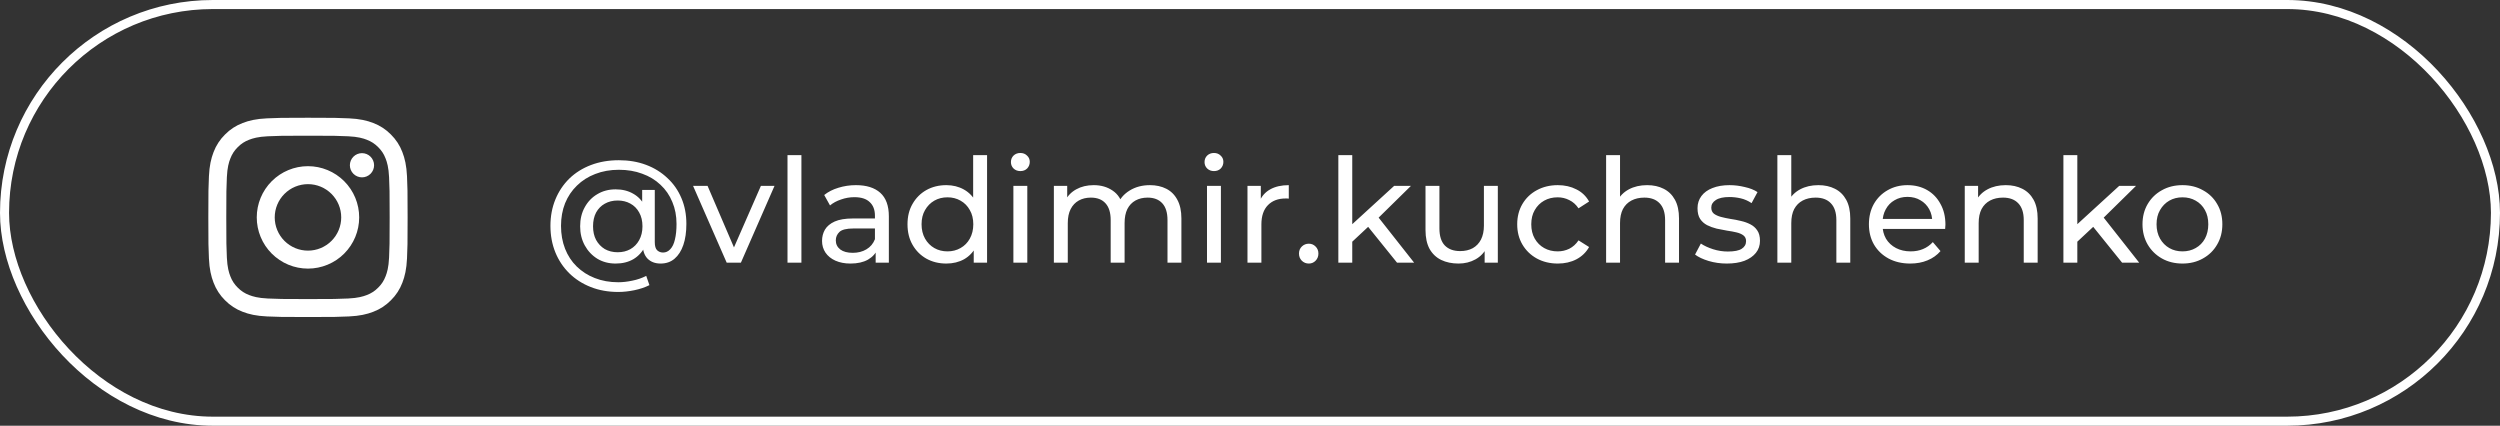 <?xml version="1.0" encoding="UTF-8"?> <svg xmlns="http://www.w3.org/2000/svg" width="276" height="47" viewBox="0 0 276 47" fill="none"><rect x="0" y="0" width="276" height="47" fill="#333333" stroke="none"/> <path fill-rule="evenodd" clip-rule="evenodd" d="M34 13C31.012 13 30.638 13.012 29.465 13.066C28.294 13.12 27.494 13.306 26.794 13.578C26.061 13.854 25.396 14.286 24.846 14.847C24.286 15.396 23.854 16.061 23.577 16.794C23.306 17.494 23.119 18.295 23.066 19.466C23.013 20.638 23 21.012 23 24C23 26.988 23.012 27.362 23.066 28.535C23.119 29.706 23.306 30.506 23.578 31.206C23.854 31.939 24.286 32.604 24.846 33.154C25.396 33.714 26.061 34.147 26.794 34.423C27.494 34.694 28.294 34.88 29.465 34.934C30.638 34.987 31.012 35 34 35C36.988 35 37.362 34.987 38.535 34.934C39.706 34.88 40.506 34.694 41.206 34.422C41.939 34.146 42.604 33.714 43.154 33.154C43.714 32.604 44.147 31.939 44.423 31.206C44.694 30.506 44.88 29.706 44.934 28.535C44.987 27.362 45 26.988 45 24C45 21.012 44.987 20.638 44.934 19.465C44.88 18.294 44.694 17.494 44.422 16.794C44.146 16.06 43.713 15.395 43.154 14.846C42.604 14.286 41.939 13.854 41.206 13.577C40.506 13.306 39.705 13.12 38.534 13.066C37.362 13.013 36.988 13 34 13ZM34 14.982C36.937 14.982 37.285 14.993 38.446 15.046C39.518 15.095 40.1 15.273 40.488 15.425C41.001 15.624 41.368 15.863 41.753 16.247C42.138 16.632 42.376 16.999 42.575 17.512C42.726 17.9 42.905 18.482 42.954 19.555C43.007 20.715 43.018 21.063 43.018 24C43.018 26.937 43.007 27.285 42.954 28.445C42.905 29.518 42.727 30.1 42.575 30.488C42.399 30.966 42.118 31.398 41.753 31.753C41.398 32.118 40.966 32.399 40.488 32.575C40.1 32.726 39.518 32.905 38.446 32.954C37.285 33.007 36.938 33.018 34 33.018C31.062 33.018 30.715 33.007 29.555 32.954C28.482 32.905 27.9 32.727 27.512 32.575C27.034 32.399 26.602 32.118 26.247 31.753C25.882 31.398 25.601 30.966 25.425 30.488C25.274 30.1 25.095 29.518 25.046 28.445C24.993 27.285 24.982 26.937 24.982 24C24.982 21.063 24.993 20.715 25.046 19.555C25.095 18.482 25.273 17.9 25.425 17.512C25.624 16.999 25.863 16.632 26.247 16.247C26.602 15.882 27.034 15.601 27.512 15.425C27.9 15.274 28.482 15.095 29.555 15.046C30.715 14.993 31.063 14.982 34 14.982V14.982Z" fill="white"></path> <path fill-rule="evenodd" clip-rule="evenodd" d="M34 27.67C33.518 27.67 33.041 27.575 32.595 27.391C32.15 27.206 31.745 26.936 31.405 26.595C31.064 26.254 30.794 25.85 30.609 25.404C30.424 24.959 30.33 24.482 30.33 24C30.33 23.518 30.424 23.041 30.609 22.595C30.794 22.15 31.064 21.745 31.405 21.405C31.745 21.064 32.15 20.793 32.595 20.609C33.041 20.424 33.518 20.33 34 20.33C34.973 20.33 35.907 20.716 36.595 21.405C37.284 22.093 37.67 23.026 37.67 24C37.67 24.973 37.284 25.907 36.595 26.595C35.907 27.284 34.973 27.67 34 27.67V27.67ZM34 18.346C32.5 18.346 31.062 18.942 30.002 20.002C28.942 21.062 28.346 22.5 28.346 24C28.346 25.499 28.942 26.938 30.002 27.998C31.062 29.058 32.5 29.654 34 29.654C35.499 29.654 36.938 29.058 37.998 27.998C39.058 26.938 39.654 25.499 39.654 24C39.654 22.5 39.058 21.062 37.998 20.002C36.938 18.942 35.499 18.346 34 18.346V18.346ZM41.299 18.243C41.299 18.598 41.158 18.938 40.907 19.188C40.657 19.439 40.317 19.58 39.962 19.58C39.608 19.58 39.268 19.439 39.017 19.188C38.767 18.938 38.626 18.598 38.626 18.243C38.626 17.889 38.767 17.549 39.017 17.298C39.268 17.047 39.608 16.907 39.962 16.907C40.317 16.907 40.657 17.047 40.907 17.298C41.158 17.549 41.299 17.889 41.299 18.243" fill="white"></path> <rect x="0.5" y="0.5" width="275" height="46" rx="23" stroke="white"></rect> <path d="M68.256 32.232C67.147 32.232 66.133 32.051 65.216 31.688C64.299 31.325 63.509 30.819 62.848 30.168C62.187 29.517 61.675 28.749 61.312 27.864C60.949 26.968 60.768 25.992 60.768 24.936C60.768 23.88 60.949 22.909 61.312 22.024C61.675 21.139 62.187 20.371 62.848 19.72C63.52 19.069 64.32 18.568 65.248 18.216C66.176 17.864 67.2 17.688 68.32 17.688C69.419 17.688 70.421 17.859 71.328 18.2C72.235 18.541 73.019 19.027 73.68 19.656C74.352 20.275 74.869 21.016 75.232 21.88C75.595 22.733 75.776 23.677 75.776 24.712C75.776 25.619 75.664 26.397 75.44 27.048C75.216 27.699 74.891 28.205 74.464 28.568C74.048 28.92 73.536 29.096 72.928 29.096C72.331 29.096 71.851 28.915 71.488 28.552C71.136 28.189 70.96 27.672 70.96 27V25.912L71.04 24.936L70.896 23.096V20.968H72.288V26.728C72.288 27.155 72.373 27.453 72.544 27.624C72.725 27.795 72.944 27.88 73.2 27.88C73.509 27.88 73.776 27.757 74 27.512C74.235 27.267 74.405 26.909 74.512 26.44C74.629 25.96 74.688 25.389 74.688 24.728C74.688 23.832 74.533 23.021 74.224 22.296C73.925 21.56 73.488 20.925 72.912 20.392C72.347 19.859 71.675 19.453 70.896 19.176C70.128 18.888 69.269 18.744 68.32 18.744C67.371 18.744 66.501 18.899 65.712 19.208C64.933 19.507 64.261 19.933 63.696 20.488C63.131 21.032 62.693 21.683 62.384 22.44C62.085 23.197 61.936 24.029 61.936 24.936C61.936 25.853 62.085 26.696 62.384 27.464C62.683 28.221 63.109 28.872 63.664 29.416C64.229 29.971 64.896 30.397 65.664 30.696C66.443 31.005 67.307 31.16 68.256 31.16C68.747 31.16 69.264 31.101 69.808 30.984C70.352 30.877 70.864 30.701 71.344 30.456L71.696 31.48C71.205 31.725 70.651 31.912 70.032 32.04C69.413 32.168 68.821 32.232 68.256 32.232ZM67.968 29.096C67.211 29.096 66.539 28.92 65.952 28.568C65.365 28.205 64.901 27.715 64.56 27.096C64.219 26.477 64.048 25.773 64.048 24.984C64.048 24.184 64.219 23.48 64.56 22.872C64.901 22.253 65.365 21.773 65.952 21.432C66.539 21.08 67.211 20.904 67.968 20.904C68.704 20.904 69.349 21.064 69.904 21.384C70.459 21.693 70.891 22.152 71.2 22.76C71.52 23.368 71.68 24.109 71.68 24.984C71.68 25.859 71.525 26.6 71.216 27.208C70.907 27.816 70.475 28.285 69.92 28.616C69.365 28.936 68.715 29.096 67.968 29.096ZM68.192 27.848C68.715 27.848 69.179 27.736 69.584 27.512C70 27.277 70.325 26.947 70.56 26.52C70.805 26.083 70.928 25.571 70.928 24.984C70.928 24.387 70.805 23.875 70.56 23.448C70.325 23.021 70 22.696 69.584 22.472C69.179 22.248 68.715 22.136 68.192 22.136C67.659 22.136 67.184 22.253 66.768 22.488C66.363 22.712 66.043 23.037 65.808 23.464C65.584 23.891 65.472 24.397 65.472 24.984C65.472 25.56 65.584 26.061 65.808 26.488C66.043 26.915 66.363 27.251 66.768 27.496C67.184 27.731 67.659 27.848 68.192 27.848ZM80.227 29L76.515 20.52H78.115L81.411 28.2H80.643L84.003 20.52H85.507L81.795 29H80.227ZM86.94 29V17.128H88.476V29H86.94ZM96.673 29V27.208L96.593 26.872V23.816C96.593 23.165 96.401 22.664 96.017 22.312C95.644 21.949 95.079 21.768 94.321 21.768C93.82 21.768 93.329 21.853 92.849 22.024C92.369 22.184 91.964 22.403 91.633 22.68L90.993 21.528C91.43 21.176 91.953 20.909 92.561 20.728C93.18 20.536 93.825 20.44 94.497 20.44C95.66 20.44 96.556 20.723 97.185 21.288C97.814 21.853 98.129 22.717 98.129 23.88V29H96.673ZM93.889 29.096C93.26 29.096 92.705 28.989 92.225 28.776C91.756 28.563 91.393 28.269 91.137 27.896C90.881 27.512 90.753 27.08 90.753 26.6C90.753 26.141 90.86 25.725 91.073 25.352C91.297 24.979 91.654 24.68 92.145 24.456C92.647 24.232 93.319 24.12 94.161 24.12H96.849V25.224H94.225C93.457 25.224 92.94 25.352 92.673 25.608C92.406 25.864 92.273 26.173 92.273 26.536C92.273 26.952 92.439 27.288 92.769 27.544C93.1 27.789 93.558 27.912 94.145 27.912C94.721 27.912 95.222 27.784 95.649 27.528C96.087 27.272 96.401 26.899 96.593 26.408L96.897 27.464C96.695 27.965 96.337 28.365 95.825 28.664C95.313 28.952 94.668 29.096 93.889 29.096ZM104.476 29.096C103.654 29.096 102.918 28.915 102.268 28.552C101.628 28.189 101.121 27.683 100.748 27.032C100.374 26.381 100.188 25.624 100.188 24.76C100.188 23.896 100.374 23.144 100.748 22.504C101.121 21.853 101.628 21.347 102.268 20.984C102.918 20.621 103.654 20.44 104.476 20.44C105.19 20.44 105.836 20.6 106.412 20.92C106.988 21.24 107.446 21.72 107.788 22.36C108.14 23 108.316 23.8 108.316 24.76C108.316 25.72 108.145 26.52 107.804 27.16C107.473 27.8 107.02 28.285 106.444 28.616C105.868 28.936 105.212 29.096 104.476 29.096ZM104.604 27.752C105.137 27.752 105.617 27.629 106.044 27.384C106.481 27.139 106.822 26.792 107.068 26.344C107.324 25.885 107.452 25.357 107.452 24.76C107.452 24.152 107.324 23.629 107.068 23.192C106.822 22.744 106.481 22.397 106.044 22.152C105.617 21.907 105.137 21.784 104.604 21.784C104.06 21.784 103.574 21.907 103.148 22.152C102.721 22.397 102.38 22.744 102.124 23.192C101.868 23.629 101.74 24.152 101.74 24.76C101.74 25.357 101.868 25.885 102.124 26.344C102.38 26.792 102.721 27.139 103.148 27.384C103.574 27.629 104.06 27.752 104.604 27.752ZM107.5 29V26.712L107.596 24.744L107.436 22.776V17.128H108.972V29H107.5ZM111.878 29V20.52H113.414V29H111.878ZM112.646 18.888C112.347 18.888 112.097 18.792 111.894 18.6C111.702 18.408 111.606 18.173 111.606 17.896C111.606 17.608 111.702 17.368 111.894 17.176C112.097 16.984 112.347 16.888 112.646 16.888C112.945 16.888 113.19 16.984 113.382 17.176C113.585 17.357 113.686 17.587 113.686 17.864C113.686 18.152 113.59 18.397 113.398 18.6C113.206 18.792 112.955 18.888 112.646 18.888ZM126.955 20.44C127.637 20.44 128.24 20.573 128.763 20.84C129.285 21.107 129.691 21.512 129.979 22.056C130.277 22.6 130.427 23.288 130.427 24.12V29H128.891V24.296C128.891 23.475 128.699 22.856 128.315 22.44C127.931 22.024 127.392 21.816 126.699 21.816C126.187 21.816 125.739 21.923 125.355 22.136C124.971 22.349 124.672 22.664 124.459 23.08C124.256 23.496 124.155 24.013 124.155 24.632V29H122.619V24.296C122.619 23.475 122.427 22.856 122.043 22.44C121.669 22.024 121.131 21.816 120.427 21.816C119.925 21.816 119.483 21.923 119.099 22.136C118.715 22.349 118.416 22.664 118.203 23.08C117.989 23.496 117.883 24.013 117.883 24.632V29H116.347V20.52H117.819V22.776L117.579 22.2C117.845 21.645 118.256 21.213 118.811 20.904C119.365 20.595 120.011 20.44 120.747 20.44C121.557 20.44 122.256 20.643 122.843 21.048C123.429 21.443 123.813 22.045 123.995 22.856L123.371 22.6C123.627 21.949 124.075 21.427 124.715 21.032C125.355 20.637 126.101 20.44 126.955 20.44ZM133.253 29V20.52H134.789V29H133.253ZM134.021 18.888C133.722 18.888 133.472 18.792 133.269 18.6C133.077 18.408 132.981 18.173 132.981 17.896C132.981 17.608 133.077 17.368 133.269 17.176C133.472 16.984 133.722 16.888 134.021 16.888C134.32 16.888 134.565 16.984 134.757 17.176C134.96 17.357 135.061 17.587 135.061 17.864C135.061 18.152 134.965 18.397 134.773 18.6C134.581 18.792 134.33 18.888 134.021 18.888ZM137.722 29V20.52H139.194V22.824L139.05 22.248C139.284 21.661 139.679 21.213 140.234 20.904C140.788 20.595 141.471 20.44 142.282 20.44V21.928C142.218 21.917 142.154 21.912 142.09 21.912C142.036 21.912 141.983 21.912 141.93 21.912C141.108 21.912 140.458 22.157 139.978 22.648C139.498 23.139 139.258 23.848 139.258 24.776V29H137.722ZM144.496 29.096C144.197 29.096 143.941 28.995 143.728 28.792C143.515 28.579 143.408 28.312 143.408 27.992C143.408 27.672 143.515 27.411 143.728 27.208C143.941 27.005 144.197 26.904 144.496 26.904C144.784 26.904 145.029 27.005 145.232 27.208C145.445 27.411 145.552 27.672 145.552 27.992C145.552 28.312 145.445 28.579 145.232 28.792C145.029 28.995 144.784 29.096 144.496 29.096ZM149.001 26.952L149.033 24.984L153.913 20.52H155.769L152.025 24.2L151.193 24.904L149.001 26.952ZM147.753 29V17.128H149.289V29H147.753ZM154.233 29L150.905 24.872L151.897 23.64L156.121 29H154.233ZM161.024 29.096C160.299 29.096 159.659 28.963 159.104 28.696C158.56 28.429 158.133 28.024 157.824 27.48C157.525 26.925 157.376 26.232 157.376 25.4V20.52H158.912V25.224C158.912 26.056 159.109 26.68 159.504 27.096C159.909 27.512 160.475 27.72 161.2 27.72C161.733 27.72 162.197 27.613 162.592 27.4C162.987 27.176 163.291 26.856 163.504 26.44C163.717 26.013 163.824 25.501 163.824 24.904V20.52H165.36V29H163.904V26.712L164.144 27.32C163.867 27.885 163.451 28.323 162.896 28.632C162.341 28.941 161.717 29.096 161.024 29.096ZM171.98 29.096C171.116 29.096 170.343 28.909 169.66 28.536C168.988 28.163 168.46 27.651 168.076 27C167.692 26.349 167.5 25.603 167.5 24.76C167.5 23.917 167.692 23.171 168.076 22.52C168.46 21.869 168.988 21.363 169.66 21C170.343 20.627 171.116 20.44 171.98 20.44C172.748 20.44 173.431 20.595 174.028 20.904C174.636 21.203 175.105 21.651 175.436 22.248L174.268 23C173.991 22.584 173.649 22.28 173.244 22.088C172.849 21.885 172.423 21.784 171.964 21.784C171.409 21.784 170.913 21.907 170.476 22.152C170.039 22.397 169.692 22.744 169.436 23.192C169.18 23.629 169.052 24.152 169.052 24.76C169.052 25.368 169.18 25.896 169.436 26.344C169.692 26.792 170.039 27.139 170.476 27.384C170.913 27.629 171.409 27.752 171.964 27.752C172.423 27.752 172.849 27.656 173.244 27.464C173.649 27.261 173.991 26.952 174.268 26.536L175.436 27.272C175.105 27.859 174.636 28.312 174.028 28.632C173.431 28.941 172.748 29.096 171.98 29.096ZM181.843 20.44C182.537 20.44 183.145 20.573 183.667 20.84C184.201 21.107 184.617 21.512 184.915 22.056C185.214 22.6 185.363 23.288 185.363 24.12V29H183.827V24.296C183.827 23.475 183.625 22.856 183.219 22.44C182.825 22.024 182.265 21.816 181.539 21.816C180.995 21.816 180.521 21.923 180.115 22.136C179.71 22.349 179.395 22.664 179.171 23.08C178.958 23.496 178.851 24.013 178.851 24.632V29H177.315V17.128H178.851V22.808L178.547 22.2C178.825 21.645 179.251 21.213 179.827 20.904C180.403 20.595 181.075 20.44 181.843 20.44ZM190.638 29.096C189.934 29.096 189.262 29 188.622 28.808C187.993 28.616 187.497 28.381 187.134 28.104L187.774 26.888C188.137 27.133 188.585 27.341 189.118 27.512C189.651 27.683 190.195 27.768 190.75 27.768C191.465 27.768 191.977 27.667 192.286 27.464C192.606 27.261 192.766 26.979 192.766 26.616C192.766 26.349 192.67 26.141 192.478 25.992C192.286 25.843 192.03 25.731 191.71 25.656C191.401 25.581 191.054 25.517 190.67 25.464C190.286 25.4 189.902 25.325 189.518 25.24C189.134 25.144 188.782 25.016 188.462 24.856C188.142 24.685 187.886 24.456 187.694 24.168C187.502 23.869 187.406 23.475 187.406 22.984C187.406 22.472 187.55 22.024 187.838 21.64C188.126 21.256 188.531 20.963 189.054 20.76C189.587 20.547 190.217 20.44 190.942 20.44C191.497 20.44 192.057 20.509 192.622 20.648C193.198 20.776 193.667 20.963 194.03 21.208L193.374 22.424C192.99 22.168 192.59 21.992 192.174 21.896C191.758 21.8 191.342 21.752 190.926 21.752C190.254 21.752 189.753 21.864 189.422 22.088C189.091 22.301 188.926 22.579 188.926 22.92C188.926 23.208 189.022 23.432 189.214 23.592C189.417 23.741 189.673 23.859 189.982 23.944C190.302 24.029 190.654 24.104 191.038 24.168C191.422 24.221 191.806 24.296 192.19 24.392C192.574 24.477 192.921 24.6 193.23 24.76C193.55 24.92 193.806 25.144 193.998 25.432C194.201 25.72 194.302 26.104 194.302 26.584C194.302 27.096 194.153 27.539 193.854 27.912C193.555 28.285 193.134 28.579 192.59 28.792C192.046 28.995 191.395 29.096 190.638 29.096ZM200.75 20.44C201.443 20.44 202.051 20.573 202.574 20.84C203.107 21.107 203.523 21.512 203.822 22.056C204.12 22.6 204.27 23.288 204.27 24.12V29H202.734V24.296C202.734 23.475 202.531 22.856 202.126 22.44C201.731 22.024 201.171 21.816 200.446 21.816C199.902 21.816 199.427 21.923 199.022 22.136C198.616 22.349 198.302 22.664 198.078 23.08C197.864 23.496 197.758 24.013 197.758 24.632V29H196.222V17.128H197.758V22.808L197.454 22.2C197.731 21.645 198.158 21.213 198.734 20.904C199.31 20.595 199.982 20.44 200.75 20.44ZM210.888 29.096C209.982 29.096 209.182 28.909 208.488 28.536C207.806 28.163 207.272 27.651 206.888 27C206.515 26.349 206.328 25.603 206.328 24.76C206.328 23.917 206.51 23.171 206.872 22.52C207.246 21.869 207.752 21.363 208.392 21C209.043 20.627 209.774 20.44 210.584 20.44C211.406 20.44 212.131 20.621 212.76 20.984C213.39 21.347 213.88 21.859 214.232 22.52C214.595 23.171 214.776 23.933 214.776 24.808C214.776 24.872 214.771 24.947 214.76 25.032C214.76 25.117 214.755 25.197 214.744 25.272H207.528V24.168H213.944L213.32 24.552C213.331 24.008 213.219 23.523 212.984 23.096C212.75 22.669 212.424 22.339 212.008 22.104C211.603 21.859 211.128 21.736 210.584 21.736C210.051 21.736 209.576 21.859 209.16 22.104C208.744 22.339 208.419 22.675 208.184 23.112C207.95 23.539 207.832 24.029 207.832 24.584V24.84C207.832 25.405 207.96 25.912 208.216 26.36C208.483 26.797 208.851 27.139 209.32 27.384C209.79 27.629 210.328 27.752 210.936 27.752C211.438 27.752 211.891 27.667 212.296 27.496C212.712 27.325 213.075 27.069 213.384 26.728L214.232 27.72C213.848 28.168 213.368 28.509 212.792 28.744C212.227 28.979 211.592 29.096 210.888 29.096ZM221.437 20.44C222.13 20.44 222.738 20.573 223.261 20.84C223.794 21.107 224.21 21.512 224.509 22.056C224.808 22.6 224.957 23.288 224.957 24.12V29H223.421V24.296C223.421 23.475 223.218 22.856 222.813 22.44C222.418 22.024 221.858 21.816 221.133 21.816C220.589 21.816 220.114 21.923 219.709 22.136C219.304 22.349 218.989 22.664 218.765 23.08C218.552 23.496 218.445 24.013 218.445 24.632V29H216.909V20.52H218.381V22.808L218.141 22.2C218.418 21.645 218.845 21.213 219.421 20.904C219.997 20.595 220.669 20.44 221.437 20.44ZM229.048 26.952L229.08 24.984L233.96 20.52H235.816L232.072 24.2L231.24 24.904L229.048 26.952ZM227.8 29V17.128H229.336V29H227.8ZM234.28 29L230.952 24.872L231.944 23.64L236.168 29H234.28ZM240.947 29.096C240.094 29.096 239.337 28.909 238.675 28.536C238.014 28.163 237.491 27.651 237.107 27C236.723 26.339 236.531 25.592 236.531 24.76C236.531 23.917 236.723 23.171 237.107 22.52C237.491 21.869 238.014 21.363 238.675 21C239.337 20.627 240.094 20.44 240.947 20.44C241.79 20.44 242.542 20.627 243.203 21C243.875 21.363 244.398 21.869 244.771 22.52C245.155 23.16 245.347 23.907 245.347 24.76C245.347 25.603 245.155 26.349 244.771 27C244.398 27.651 243.875 28.163 243.203 28.536C242.542 28.909 241.79 29.096 240.947 29.096ZM240.947 27.752C241.491 27.752 241.977 27.629 242.403 27.384C242.841 27.139 243.182 26.792 243.427 26.344C243.673 25.885 243.795 25.357 243.795 24.76C243.795 24.152 243.673 23.629 243.427 23.192C243.182 22.744 242.841 22.397 242.403 22.152C241.977 21.907 241.491 21.784 240.947 21.784C240.403 21.784 239.918 21.907 239.491 22.152C239.065 22.397 238.723 22.744 238.467 23.192C238.211 23.629 238.083 24.152 238.083 24.76C238.083 25.357 238.211 25.885 238.467 26.344C238.723 26.792 239.065 27.139 239.491 27.384C239.918 27.629 240.403 27.752 240.947 27.752Z" fill="white"></path> </svg> 